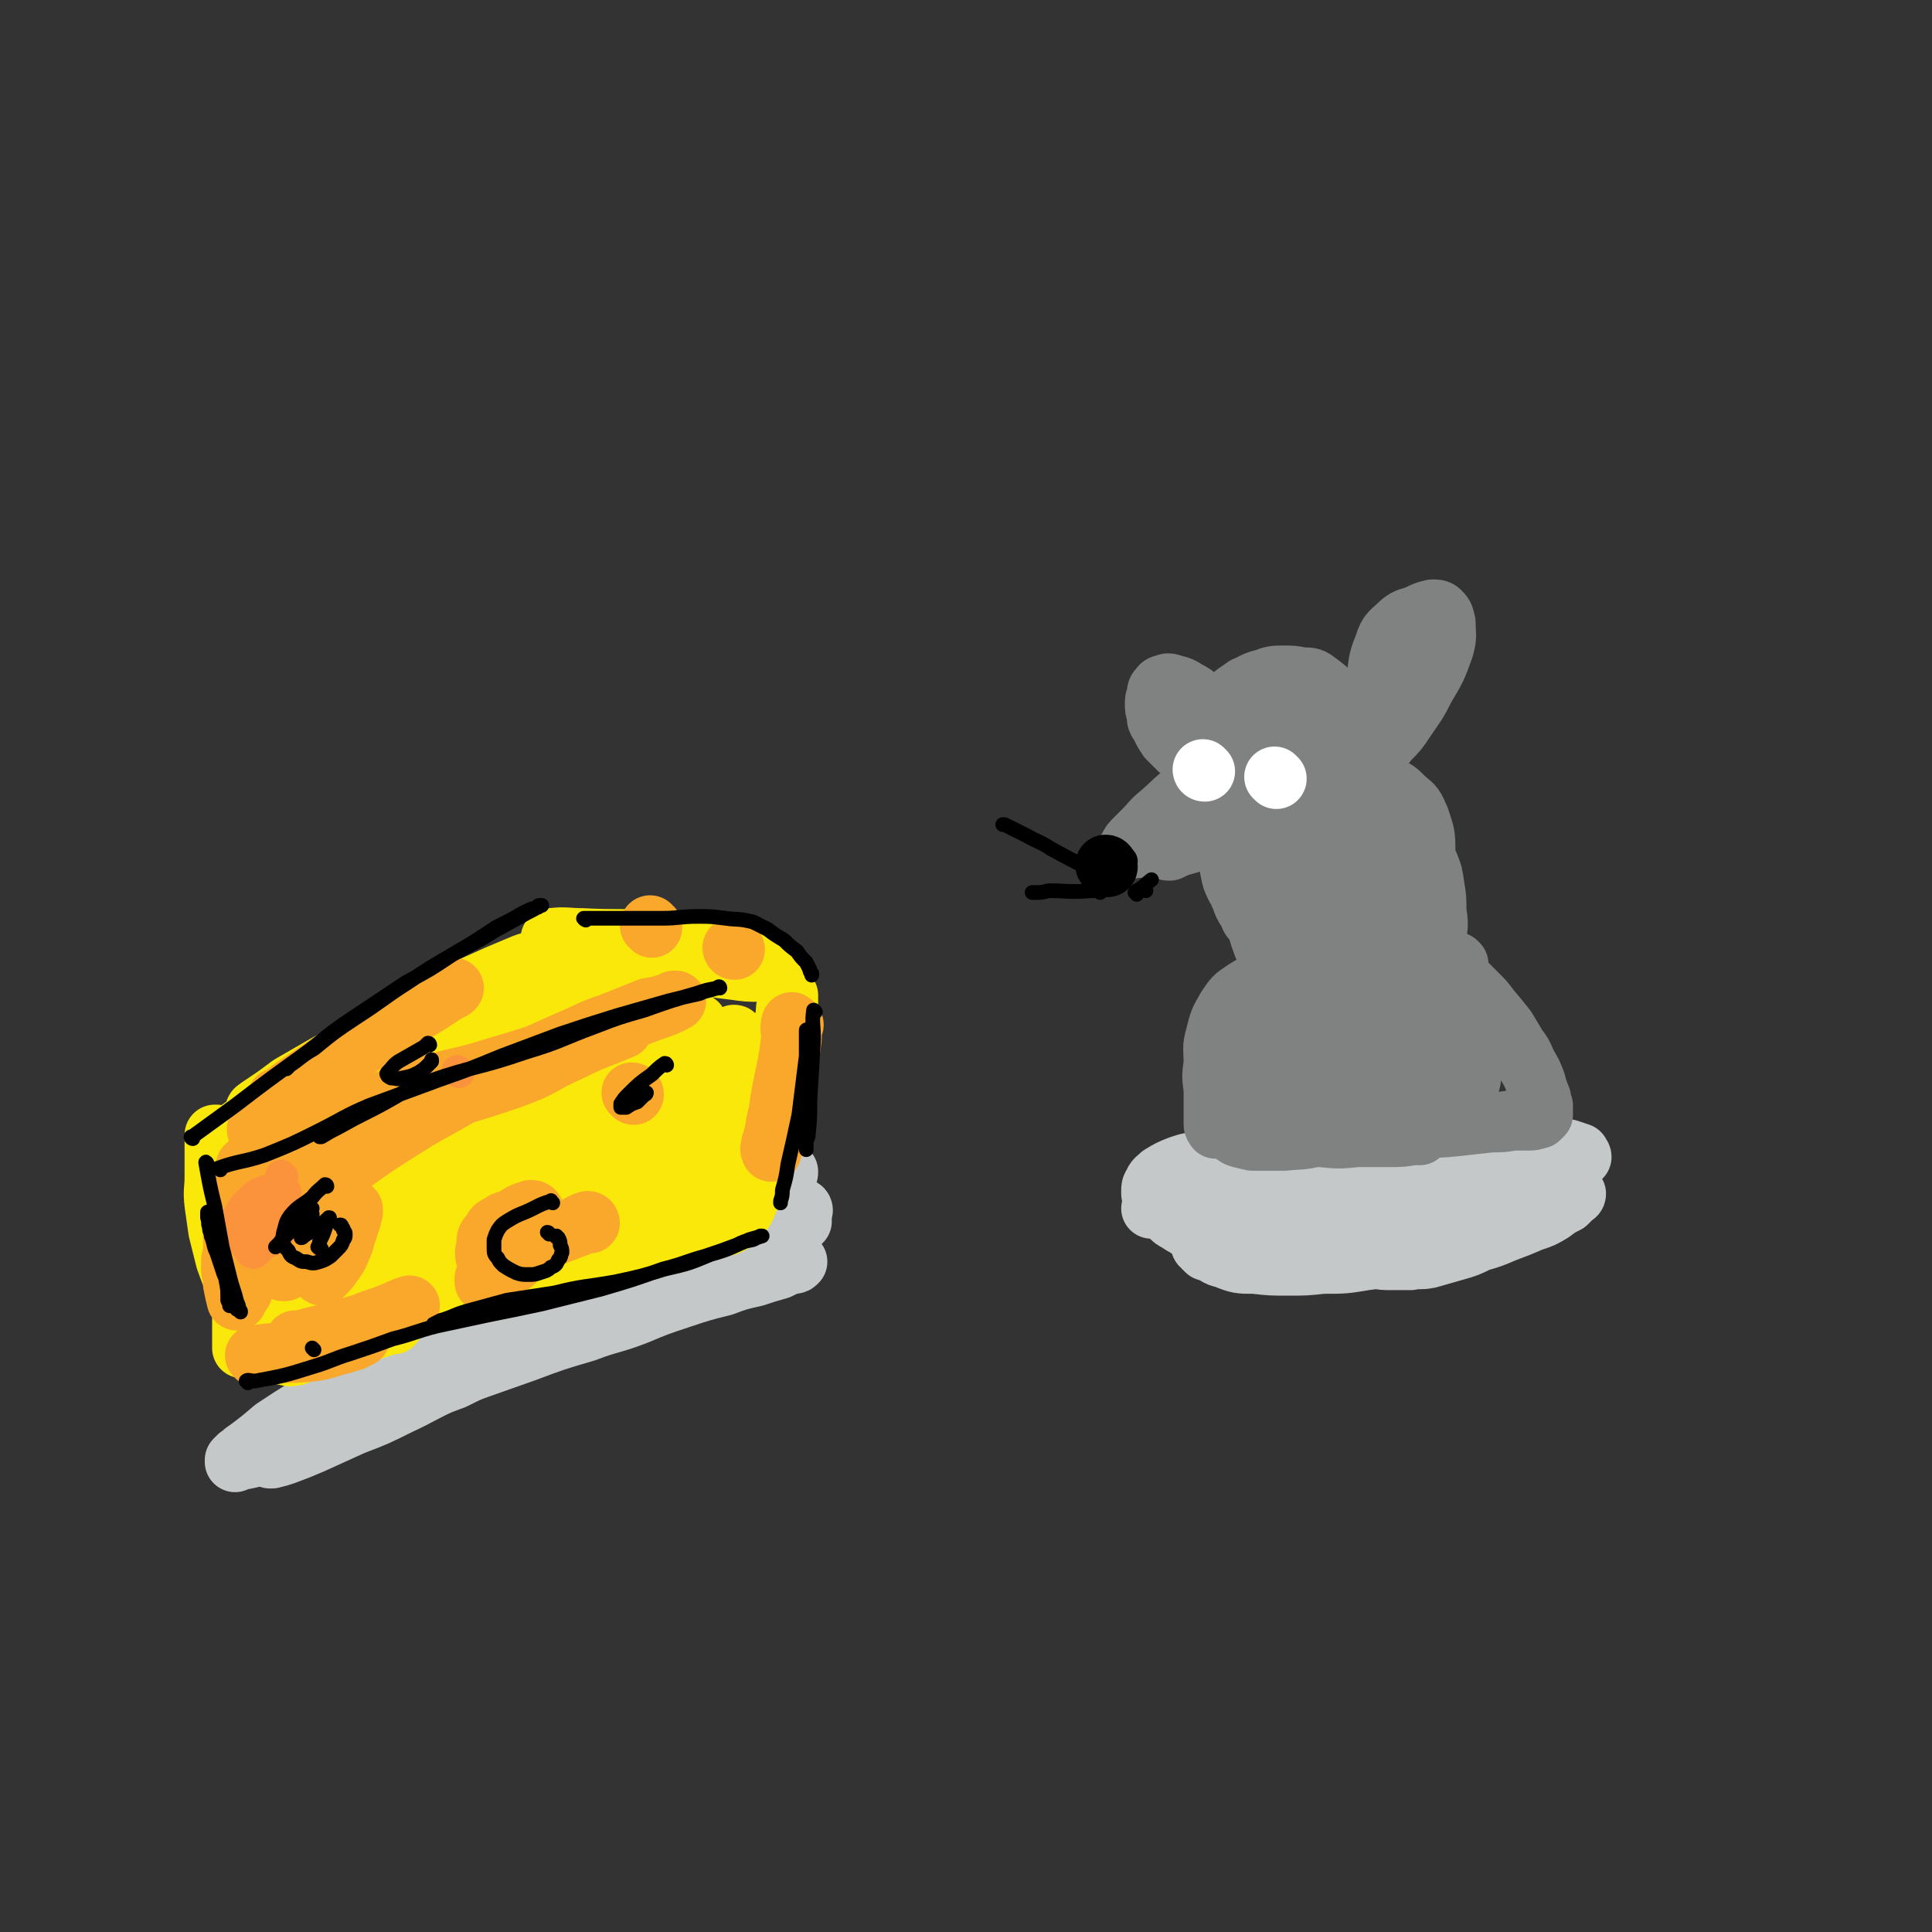 <svg viewBox='0 0 1052 1052' version='1.1' xmlns='http://www.w3.org/2000/svg' xmlns:xlink='http://www.w3.org/1999/xlink'><rect x="0" y="0" width="1052" height="1052" fill="#333333" stroke="none"/><g fill='none' stroke='rgb(196,200,200)' stroke-width='33' stroke-linecap='round' stroke-linejoin='round'><path d='M437,659c0,0 0,-1 -1,-1 -7,0 -7,1 -15,2 -18,2 -18,2 -36,4 -13,2 -13,2 -26,3 -10,1 -10,1 -20,2 -6,0 -6,0 -13,1 -3,0 -3,0 -7,1 -1,0 -2,1 -2,1 0,0 1,0 2,0 8,0 8,1 16,0 11,-1 11,-1 21,-2 10,-1 10,-2 20,-4 9,-1 9,-2 17,-4 4,-1 4,-1 8,-2 1,0 1,0 1,0 0,0 0,0 0,0 -6,2 -6,2 -13,4 -12,4 -12,4 -25,7 -12,4 -12,4 -25,8 -10,4 -10,4 -20,7 -4,2 -6,2 -8,3 -1,0 1,0 2,-1 7,-3 7,-3 15,-7 9,-3 9,-3 18,-7 8,-3 8,-3 17,-6 5,-2 5,-2 10,-4 2,-1 4,-1 3,-1 -1,1 -3,2 -7,3 -3,2 -3,2 -6,4 '/><path d='M319,658c0,0 0,-1 -1,-1 -8,5 -8,7 -17,12 -11,8 -12,7 -23,14 -10,6 -10,7 -19,13 -11,8 -11,8 -22,16 -9,8 -10,7 -19,15 -8,7 -8,7 -16,15 -7,6 -7,6 -13,13 -7,6 -7,6 -13,12 -4,4 -4,4 -7,8 -4,4 -4,4 -8,7 -4,3 -4,3 -8,7 -2,1 -2,1 -4,3 -1,1 -1,1 -1,1 0,1 -1,1 -1,1 1,0 1,0 1,0 4,-1 4,-1 7,-2 8,-3 8,-3 15,-6 11,-5 11,-5 22,-10 13,-5 13,-5 25,-11 13,-6 13,-7 26,-13 16,-8 16,-8 32,-16 13,-6 13,-5 26,-11 12,-5 12,-4 25,-9 10,-4 10,-4 20,-8 10,-4 10,-4 20,-9 4,-2 4,-2 9,-4 2,-1 2,-1 4,-1 0,0 1,-1 1,0 -4,1 -5,1 -9,3 -9,4 -9,4 -18,8 -14,6 -14,6 -28,12 -12,5 -12,5 -24,10 -15,7 -15,6 -29,13 -13,5 -13,5 -25,11 -11,4 -11,4 -22,9 -3,1 -3,1 -7,3 0,0 -1,0 0,0 3,-1 4,-1 7,-3 10,-6 10,-6 20,-11 14,-8 14,-8 29,-16 15,-8 15,-8 31,-16 16,-8 16,-8 32,-17 10,-5 10,-5 20,-11 5,-3 5,-3 9,-5 0,0 1,-1 1,-1 -2,1 -3,1 -5,1 -11,3 -11,3 -21,7 -14,5 -14,5 -28,11 -18,7 -18,7 -37,15 -14,6 -14,6 -27,11 -10,4 -10,4 -20,8 -3,2 -3,2 -6,3 0,0 0,0 0,0 0,0 0,0 0,0 '/><path d='M297,680c0,0 0,-1 -1,-1 -1,1 -1,1 -3,2 -23,13 -25,11 -47,25 -19,12 -18,14 -35,27 -16,13 -16,13 -31,25 -15,10 -16,10 -31,20 -7,6 -7,6 -15,12 -2,1 -2,2 -4,3 -1,1 -1,1 -2,2 0,0 0,1 0,1 1,-1 1,-1 2,-1 6,-1 6,-1 12,-3 11,-3 11,-3 22,-7 15,-6 15,-5 30,-12 15,-5 15,-6 29,-12 15,-6 15,-7 29,-13 17,-6 17,-6 34,-12 16,-6 16,-6 33,-11 13,-5 14,-4 27,-9 12,-5 12,-5 24,-9 12,-4 12,-4 24,-7 8,-3 8,-3 17,-5 6,-2 6,-2 13,-4 4,-2 4,-2 8,-3 1,0 1,0 2,-1 0,0 0,0 0,0 -1,0 -1,0 -2,0 -6,1 -6,1 -13,1 -9,1 -9,1 -18,3 -12,1 -12,2 -24,3 -11,2 -11,2 -23,3 -9,1 -9,1 -18,2 -3,0 -3,0 -7,0 -1,0 -1,0 -1,0 0,0 1,-1 3,-2 8,-3 8,-4 16,-7 11,-4 11,-4 21,-8 11,-3 11,-3 21,-7 9,-3 9,-3 17,-6 4,-1 4,-1 7,-2 1,-1 1,-1 1,-1 0,0 0,0 -1,0 -7,0 -7,0 -14,0 -13,0 -13,0 -26,-1 -13,0 -13,0 -26,0 -13,0 -13,0 -27,0 -8,-1 -8,-1 -16,-1 -3,0 -3,0 -6,0 -1,0 -1,0 -1,0 1,-1 2,-1 3,-1 8,-3 8,-3 16,-5 11,-3 11,-3 21,-6 14,-3 14,-3 28,-6 11,-2 11,-2 21,-4 6,-1 6,-1 13,-2 3,0 3,0 5,-1 1,0 1,0 1,0 0,0 -1,0 -1,0 -6,2 -6,2 -12,3 -9,2 -9,2 -18,3 -9,2 -9,2 -19,4 -6,1 -6,1 -12,2 -2,0 -2,0 -5,0 0,0 -1,1 -1,0 0,0 1,0 2,-1 3,-2 3,-2 6,-3 4,-2 4,-2 8,-4 2,-1 2,-1 4,-1 0,0 1,-1 0,0 -1,1 -2,1 -4,2 -7,5 -7,5 -14,9 -9,7 -9,7 -18,13 -11,8 -11,8 -23,17 -11,8 -11,8 -22,17 -9,8 -9,8 -19,16 -9,8 -9,8 -18,16 -8,7 -8,7 -16,14 -6,5 -6,5 -11,10 -3,2 -3,2 -5,5 -2,2 -2,1 -5,3 -1,1 -1,1 -2,2 -1,1 -1,1 -2,2 -1,0 -1,0 -2,1 -2,1 -2,1 -3,1 -1,1 -1,1 -2,1 -1,1 -1,1 -2,1 -1,1 -1,1 -2,1 -1,1 -1,1 -2,1 -1,1 -1,1 -3,1 -1,0 -1,0 -3,1 -2,1 -2,1 -4,2 -2,0 -2,0 -4,1 -2,1 -2,1 -4,1 -1,1 -1,1 -2,1 -1,1 -1,1 -2,1 -1,0 -1,0 -1,0 0,-2 0,-2 1,-5 2,-6 2,-6 6,-12 5,-8 6,-8 12,-16 8,-11 8,-11 16,-20 11,-12 11,-12 22,-24 8,-9 7,-9 15,-18 7,-7 7,-8 14,-15 7,-6 7,-6 14,-13 5,-4 5,-4 11,-8 4,-3 4,-3 8,-6 2,-1 2,-1 4,-3 1,-1 1,-1 3,-1 0,-1 0,-1 0,-1 1,0 1,0 2,-1 2,-1 2,-1 4,-1 3,-2 3,-2 7,-3 4,-2 4,-2 9,-2 5,-1 5,-1 10,-1 8,0 8,0 16,0 8,0 8,0 17,0 10,0 10,0 20,0 10,0 10,0 20,0 9,1 9,1 19,3 5,0 5,0 11,1 2,1 2,1 5,2 1,0 1,0 1,0 0,1 0,1 -1,2 -6,6 -6,6 -13,10 -10,7 -10,7 -20,14 -13,8 -14,7 -27,15 -7,4 -7,4 -14,8 -3,2 -3,2 -6,4 -1,0 -1,0 -1,0 1,0 2,0 4,0 8,-2 8,-2 17,-5 11,-3 11,-4 23,-8 13,-4 13,-4 26,-9 7,-2 7,-2 14,-3 2,-1 2,-1 5,-1 0,0 1,0 0,0 -2,3 -2,3 -5,6 -6,6 -7,6 -13,12 -5,4 -5,4 -10,7 -4,3 -4,4 -8,7 '/><path d='M770,653c-1,-1 -1,-1 -1,-1 -11,-2 -12,-2 -23,-3 -11,-1 -11,-1 -23,-1 -8,0 -8,-1 -15,0 -9,1 -9,1 -17,3 -6,2 -6,2 -12,5 -4,1 -4,2 -8,4 -3,2 -3,2 -6,5 -2,1 -2,2 -4,4 -2,2 -2,2 -3,4 -1,1 -1,2 0,3 0,2 -1,3 1,4 3,3 3,4 8,5 7,3 8,3 16,3 9,1 9,1 18,1 10,0 10,0 19,-1 12,0 12,0 24,-2 9,-1 9,-1 18,-4 9,-2 8,-2 16,-5 8,-3 8,-3 16,-6 6,-3 6,-3 12,-6 3,-2 3,-2 6,-3 1,0 1,0 2,-1 0,0 0,0 0,0 0,0 0,0 0,0 -4,1 -4,1 -8,2 -10,3 -10,3 -19,6 -14,4 -14,5 -28,8 -11,3 -11,3 -21,5 -9,2 -10,2 -19,3 -9,0 -9,0 -19,-1 -6,0 -6,-1 -12,-2 -5,-1 -5,-1 -9,-3 -3,-1 -4,-1 -6,-3 -2,-3 -3,-3 -3,-6 0,-5 0,-6 2,-10 4,-6 4,-7 10,-12 9,-7 9,-8 19,-13 11,-7 11,-7 23,-12 12,-5 12,-4 25,-7 13,-3 14,-3 27,-4 14,-1 14,-1 28,0 9,0 9,1 19,3 6,1 6,1 12,3 4,2 5,3 9,6 2,2 3,2 3,5 1,3 1,4 0,6 -4,6 -4,7 -10,11 -9,7 -10,7 -21,13 -10,5 -10,5 -21,9 -11,3 -11,3 -22,5 -9,2 -9,2 -19,3 -12,1 -12,1 -23,1 -10,0 -10,0 -20,-1 -10,0 -10,0 -19,-2 -6,0 -6,0 -12,-2 -4,-1 -4,-1 -8,-3 -1,-1 -1,-1 -2,-1 -1,-1 -1,-2 0,-3 2,-4 2,-5 6,-9 8,-6 9,-6 19,-10 12,-6 12,-6 26,-10 15,-4 15,-4 31,-7 17,-3 17,-4 35,-6 14,-1 14,0 29,-1 11,0 11,0 22,1 8,1 8,1 16,3 3,1 3,1 6,2 0,1 1,1 1,2 -3,3 -3,3 -7,5 -12,7 -13,7 -26,11 -16,5 -16,5 -32,8 -12,3 -12,2 -24,4 -8,1 -8,1 -15,1 -3,1 -3,1 -7,1 0,0 0,0 0,0 1,-1 1,-1 3,-2 8,-2 8,-2 16,-4 9,-2 9,-1 18,-3 6,-1 6,-1 13,-2 3,0 3,0 7,-1 1,0 2,0 2,0 0,0 -1,0 -2,0 -6,-1 -6,-2 -12,-2 -8,-1 -8,0 -17,0 -7,0 -7,0 -15,0 -11,1 -11,1 -21,3 -10,1 -10,1 -19,3 -7,2 -7,2 -14,4 -7,2 -7,2 -14,4 -6,2 -6,3 -12,5 -6,3 -6,3 -11,5 -3,1 -3,1 -6,2 -3,1 -3,1 -6,2 -1,1 -1,1 -3,2 -1,0 -1,0 -2,0 0,1 0,1 -1,1 0,0 0,0 0,0 0,0 0,0 0,0 0,0 0,0 0,0 0,1 0,1 0,1 1,0 1,1 1,1 1,1 1,1 2,2 1,0 1,0 2,0 0,1 1,1 1,1 0,0 0,0 0,0 0,-1 0,-1 0,-2 -1,-1 -1,-1 -2,-3 -2,-2 -2,-2 -5,-4 -3,-2 -3,-2 -7,-5 -2,-1 -2,-1 -5,-3 -2,-1 -2,-1 -4,-3 -2,-2 -2,-1 -4,-3 -2,-2 -2,-2 -3,-4 -1,-1 -1,-1 -2,-3 0,-1 0,-1 -1,-2 0,-1 0,-1 0,-2 0,-1 0,-2 1,-3 1,-3 2,-3 4,-5 5,-3 5,-3 10,-5 6,-2 6,-2 12,-2 6,-1 6,0 11,0 4,0 4,0 8,0 3,0 3,0 5,1 1,0 1,0 3,1 0,0 0,0 0,0 -2,2 -2,2 -3,4 -7,4 -7,5 -14,8 -6,3 -7,3 -13,5 -7,2 -7,2 -13,3 -4,1 -4,1 -8,2 -1,1 -1,1 -3,1 0,0 0,0 0,0 0,0 1,0 1,0 6,0 6,1 12,1 11,-1 11,-1 22,-1 11,-1 11,-1 22,-1 12,-1 12,-1 24,-2 12,-1 12,-1 25,-3 10,-1 10,-1 21,-2 8,-1 8,-2 17,-3 7,0 7,0 14,-1 5,0 5,0 11,0 3,0 3,0 6,0 3,0 3,0 7,0 3,0 3,0 6,0 3,0 3,0 6,0 3,0 3,0 7,0 3,0 3,0 6,0 4,0 4,0 8,0 3,1 3,1 6,1 3,1 3,1 5,2 2,0 1,0 3,1 1,0 1,0 1,0 1,0 1,0 1,0 0,1 -1,1 -1,1 -2,2 -2,2 -4,4 -4,2 -4,2 -8,5 -5,3 -5,3 -11,5 -7,3 -7,3 -15,6 -7,3 -7,3 -14,5 -6,3 -6,3 -13,5 -7,2 -7,2 -14,4 -5,1 -5,0 -10,1 -5,0 -5,0 -10,0 -5,0 -5,0 -10,-1 -7,-1 -7,-1 -14,-3 -7,-2 -7,-2 -14,-4 -6,-2 -7,-2 -13,-4 -4,-2 -4,-2 -8,-4 -2,-1 -2,-1 -5,-2 0,-1 -1,-1 -1,-1 0,-2 0,-3 2,-4 5,-5 5,-6 12,-10 10,-5 10,-4 21,-7 11,-3 11,-3 23,-5 10,-1 10,-1 20,-2 7,0 7,0 13,0 '/></g>
<g fill='none' stroke='rgb(250,232,11)' stroke-width='33' stroke-linecap='round' stroke-linejoin='round'><path d='M305,603c0,0 -1,-1 -1,-1 0,0 0,1 0,1 -1,1 -1,2 -3,2 -3,1 -3,0 -7,1 -4,1 -4,2 -8,3 -4,2 -4,2 -9,4 -5,3 -5,3 -10,6 -7,4 -6,4 -13,8 -6,3 -6,3 -11,5 -5,3 -5,3 -10,6 -6,2 -6,2 -12,5 -4,3 -4,3 -8,5 -5,3 -5,3 -9,5 -4,3 -4,3 -8,6 -4,2 -4,2 -7,4 -3,2 -3,2 -5,3 -4,2 -4,2 -7,4 -4,3 -4,3 -8,6 -4,2 -4,2 -8,5 -4,2 -4,2 -7,4 -2,2 -2,2 -5,4 -2,1 -2,1 -4,3 -2,1 -2,1 -4,3 -1,1 -1,1 -3,2 -2,2 -2,2 -4,3 -1,1 -1,1 -2,2 0,1 0,1 -1,1 0,1 0,1 0,1 -1,0 -1,0 -1,0 0,0 0,0 0,1 2,0 2,0 3,1 4,1 4,1 8,1 5,1 5,0 9,0 8,0 8,0 15,0 7,-1 7,-1 13,-2 7,-1 7,-1 14,-3 11,-2 11,-2 21,-5 11,-3 11,-3 22,-7 8,-2 8,-2 17,-4 11,-3 11,-4 23,-6 11,-2 11,-2 22,-4 12,-2 12,-3 24,-5 9,-2 9,-2 18,-3 9,-2 9,-1 17,-2 7,0 7,0 13,0 4,0 4,0 7,0 2,0 2,0 4,0 0,0 0,0 0,0 0,0 0,-1 0,0 -4,1 -4,1 -8,2 -8,3 -8,3 -16,6 -9,2 -9,2 -17,4 -8,3 -8,3 -17,5 -10,2 -10,2 -20,4 -12,2 -12,2 -23,4 -11,1 -11,2 -21,3 -11,2 -11,2 -22,4 -10,2 -10,2 -20,3 -11,2 -12,2 -23,4 -8,1 -8,1 -15,2 -7,2 -7,2 -13,3 -6,1 -6,1 -11,3 -2,0 -2,0 -4,1 0,0 -1,0 -1,0 5,-3 5,-3 10,-7 11,-6 11,-6 22,-12 13,-8 13,-7 26,-14 11,-6 11,-6 22,-12 12,-6 12,-6 23,-12 5,-2 5,-2 9,-5 2,-1 2,-1 4,-2 1,-1 1,-1 1,-1 0,1 -1,0 -2,1 -7,2 -7,2 -14,4 -10,4 -11,4 -21,9 -13,7 -13,7 -25,15 -10,5 -9,6 -19,12 -6,4 -6,4 -12,8 -3,2 -3,2 -7,4 0,1 0,1 -1,1 -1,1 -1,0 -2,0 -2,1 -2,1 -5,2 -2,1 -2,1 -5,2 -2,1 -2,1 -4,2 -1,0 -1,0 -2,0 0,1 0,1 0,1 -1,0 -1,0 -1,0 -1,1 -1,1 -2,1 -1,1 -1,1 -1,1 -1,0 -1,0 -2,1 0,0 0,0 0,0 -1,0 -2,0 -3,0 -2,-1 -2,-1 -3,-2 -3,-4 -3,-4 -5,-9 -4,-7 -4,-8 -7,-16 -2,-8 -2,-8 -4,-16 -1,-7 -1,-7 -2,-14 -1,-8 0,-8 0,-15 0,-6 0,-6 0,-12 0,-3 0,-3 0,-7 0,-1 0,-1 0,-3 1,-1 0,-1 0,-1 0,0 1,0 1,0 0,4 1,4 1,8 2,9 2,9 3,18 2,9 2,9 3,18 1,10 1,10 3,19 1,10 1,10 2,20 1,7 1,7 2,14 0,5 0,5 0,10 0,2 0,2 0,5 0,1 0,1 0,3 0,0 0,0 0,0 0,1 0,1 0,1 0,0 0,0 0,0 0,0 0,0 0,0 1,0 1,0 1,0 3,1 2,1 5,1 6,1 6,1 11,1 8,0 8,0 15,-1 8,-1 8,-1 16,-4 7,-1 7,-2 13,-4 5,-1 5,-1 10,-3 3,-1 3,-1 6,-2 2,-1 2,-1 4,-1 0,0 1,0 1,0 -1,0 -1,0 -1,0 -4,0 -4,0 -7,0 -6,1 -6,1 -11,2 -5,1 -5,1 -10,3 -7,2 -7,2 -14,6 -3,1 -3,1 -6,3 -1,1 -1,1 -3,2 0,0 0,0 -1,0 0,1 0,0 0,1 0,0 0,0 0,0 0,0 0,0 -1,0 0,0 0,0 0,0 0,0 0,0 0,0 -2,0 -2,1 -3,0 -2,0 -3,0 -5,-2 -4,-2 -4,-2 -7,-6 -5,-5 -5,-5 -8,-11 -3,-6 -3,-6 -6,-13 -2,-8 -2,-8 -4,-17 -1,-7 0,-7 0,-14 -1,-7 0,-7 0,-14 0,-6 0,-6 0,-13 0,-6 0,-6 0,-12 1,-2 1,-2 1,-5 0,-1 0,-1 0,-3 0,0 0,0 0,0 0,0 0,0 0,0 0,-1 0,-1 0,-1 -1,-1 -1,-1 -1,-1 0,0 0,0 0,-1 -1,0 0,0 -1,0 0,-1 0,-1 -1,-1 0,0 0,0 0,-1 -1,0 -1,0 -1,0 0,0 0,0 0,0 0,0 0,0 0,-1 3,-3 2,-3 5,-6 7,-5 7,-5 15,-10 10,-5 11,-5 22,-10 10,-5 10,-5 20,-9 11,-4 11,-4 21,-8 10,-4 10,-4 21,-9 6,-3 6,-3 13,-6 3,-2 3,-2 6,-3 1,-1 3,-1 2,-1 -4,0 -6,0 -12,2 -10,2 -10,2 -20,6 -14,5 -14,5 -28,11 -11,5 -12,4 -23,10 -9,5 -9,5 -17,10 -4,2 -4,2 -8,5 -1,0 -2,1 -2,1 0,-1 1,-1 2,-2 9,-6 9,-6 17,-12 19,-11 19,-11 37,-21 18,-10 18,-10 36,-19 14,-8 14,-8 29,-15 11,-5 11,-5 23,-10 7,-3 7,-2 14,-4 '/><path d='M202,717c-1,0 -2,-1 -1,-1 4,-1 6,1 11,-1 15,-3 15,-4 30,-9 11,-3 11,-3 22,-6 12,-3 12,-2 24,-6 13,-3 13,-3 26,-7 11,-3 11,-4 23,-7 10,-3 10,-3 20,-5 6,-2 6,-2 12,-3 4,-1 4,-1 8,-2 3,-1 3,-1 6,-2 1,0 1,0 3,-1 1,0 1,0 2,0 1,0 1,0 2,0 1,0 1,0 1,0 1,0 1,0 1,0 1,0 1,0 1,0 1,0 1,0 1,0 1,0 1,1 2,0 3,-1 3,-1 5,-3 3,-3 3,-3 5,-7 3,-7 3,-7 5,-14 2,-9 2,-9 4,-19 2,-12 1,-12 3,-23 2,-10 2,-10 4,-19 1,-8 1,-8 3,-16 1,-6 1,-6 3,-13 0,-4 0,-4 1,-7 0,-2 0,-2 0,-3 0,-1 0,-1 0,-1 0,0 0,0 0,1 0,3 0,3 0,6 0,3 0,3 0,7 0,2 0,2 0,4 0,1 0,1 0,3 0,1 0,1 -1,2 -2,2 -2,2 -4,4 -3,2 -3,2 -8,4 -6,3 -6,3 -14,6 -12,4 -12,3 -24,8 -13,4 -13,4 -26,10 -14,5 -14,5 -27,11 -14,6 -14,6 -27,12 -14,6 -14,6 -28,13 -7,3 -7,3 -14,6 -3,1 -3,1 -5,2 -1,0 -1,0 -1,0 0,0 1,-1 1,-2 5,-4 4,-4 9,-8 5,-5 5,-5 9,-9 4,-4 4,-4 7,-7 1,0 1,0 2,-1 0,0 0,0 -1,0 -4,1 -4,1 -9,3 -10,3 -10,3 -20,6 -11,4 -11,4 -22,8 -11,3 -11,3 -22,5 -11,3 -11,3 -22,5 -5,1 -5,1 -10,1 -2,1 -2,1 -3,0 0,0 0,0 0,0 2,-4 2,-5 5,-8 5,-5 5,-5 11,-10 8,-5 8,-5 16,-9 8,-4 8,-4 15,-8 3,-1 3,-1 6,-3 0,0 1,0 1,0 0,0 -1,0 -1,0 -8,2 -8,2 -16,5 -10,3 -10,4 -21,7 -10,4 -10,3 -20,6 -8,2 -8,2 -15,3 -3,1 -3,1 -6,1 0,0 -1,0 -1,0 0,0 1,-1 2,-1 10,-5 10,-6 21,-10 14,-6 14,-6 29,-10 17,-6 17,-5 34,-10 17,-5 17,-5 34,-9 15,-4 15,-4 31,-8 10,-2 10,-2 21,-4 7,-2 7,-2 13,-3 4,-1 4,-1 7,-2 1,0 1,0 1,0 '/><path d='M301,512c0,-1 -1,-1 -1,-1 8,-1 9,0 17,0 19,1 19,0 38,1 10,0 10,1 19,2 9,0 9,0 18,2 5,1 5,0 11,2 4,1 4,2 8,4 3,1 3,1 7,3 1,1 1,1 2,2 1,1 1,1 1,1 0,0 -1,0 -1,0 -3,1 -3,1 -6,1 -7,0 -7,0 -14,-1 -8,-1 -8,-1 -16,-2 -9,-1 -9,-2 -18,-2 -9,0 -10,0 -19,1 -10,2 -10,3 -19,6 -11,5 -11,5 -20,11 -10,6 -10,6 -20,13 -11,9 -11,9 -23,18 -9,7 -9,7 -18,14 -7,6 -7,6 -14,12 -4,3 -4,3 -7,6 -1,0 -1,1 -1,0 1,-1 1,-2 2,-3 4,-7 4,-7 8,-13 5,-6 5,-6 9,-12 2,-3 3,-4 4,-6 0,0 -1,1 -2,1 -7,8 -7,7 -14,15 -15,15 -15,15 -29,30 -13,13 -13,13 -26,26 -11,11 -11,11 -22,21 -5,5 -5,5 -11,10 -1,1 -3,2 -2,2 0,-2 1,-4 3,-7 11,-14 10,-14 22,-27 18,-21 18,-22 38,-41 17,-17 18,-16 36,-30 7,-6 7,-6 15,-12 1,0 2,-1 2,-1 0,1 -1,2 -2,4 -5,11 -5,11 -11,22 -10,16 -10,16 -20,31 -9,13 -9,13 -18,26 -4,7 -5,7 -8,14 0,1 1,1 1,1 9,-4 10,-4 17,-10 20,-17 18,-19 38,-36 23,-20 24,-20 48,-39 12,-10 12,-10 25,-19 4,-3 5,-4 9,-5 1,0 0,1 0,3 -4,9 -3,9 -8,17 -9,17 -9,16 -20,32 -10,15 -11,14 -22,29 -11,13 -11,13 -21,26 -3,4 -4,6 -6,8 0,1 1,-1 2,-2 11,-13 11,-13 23,-26 12,-14 12,-14 25,-27 20,-18 22,-16 42,-34 10,-9 9,-10 19,-20 1,-1 2,-2 2,-1 0,1 -1,3 -3,6 -7,10 -7,10 -14,21 -11,17 -11,17 -23,34 -10,14 -10,14 -20,28 -6,9 -6,9 -12,18 -1,1 -2,3 -1,2 5,-3 7,-4 13,-10 12,-11 11,-12 23,-23 14,-14 14,-14 28,-29 11,-11 11,-11 22,-23 6,-6 6,-6 12,-11 1,-1 2,-2 2,-1 -1,3 -1,4 -3,8 -7,14 -7,14 -15,27 -7,13 -8,12 -16,25 -7,11 -7,10 -13,21 -3,4 -3,5 -4,9 -1,0 0,0 1,0 7,-6 8,-5 14,-12 10,-11 10,-12 19,-23 11,-13 11,-13 21,-26 5,-6 5,-6 10,-12 2,-2 2,-3 3,-4 1,0 0,1 0,1 -5,10 -5,10 -9,19 -6,11 -6,11 -11,22 -4,7 -4,7 -8,14 -2,5 -1,5 -3,9 -1,0 -1,1 -1,1 2,-6 2,-7 5,-13 5,-13 5,-13 11,-25 5,-12 5,-12 11,-24 2,-5 3,-5 5,-9 0,0 1,-1 1,0 -1,2 -1,2 -2,5 -5,9 -5,9 -10,19 -5,10 -5,10 -11,19 -4,5 -4,6 -8,10 -1,2 -2,4 -3,3 -2,-4 -2,-6 -3,-11 -1,-11 0,-11 -1,-22 0,-11 1,-11 0,-21 0,-7 1,-7 0,-14 0,-1 0,-3 -1,-3 -4,0 -5,1 -9,3 -6,4 -6,4 -12,10 -8,8 -8,9 -16,18 -3,4 -3,4 -6,9 0,1 -1,2 0,2 3,-3 3,-4 8,-8 8,-7 8,-7 16,-14 '/></g>
<g fill='none' stroke='rgb(250,168,44)' stroke-width='33' stroke-linecap='round' stroke-linejoin='round'><path d='M133,643c-1,0 -1,-2 -1,-1 -1,2 0,3 0,7 0,18 -1,18 -1,36 -1,8 -1,8 -1,16 0,2 0,2 -1,4 0,1 0,1 0,3 0,0 0,0 0,0 -1,-4 -1,-4 -2,-9 0,-7 0,-7 0,-14 0,-6 0,-6 0,-12 0,-5 0,-5 0,-9 0,0 0,-1 0,-1 0,0 0,0 0,0 0,5 0,5 0,9 0,5 0,5 1,11 0,4 0,4 0,8 0,1 0,1 0,3 0,0 0,0 0,0 -1,0 -1,0 -1,-1 0,-1 -1,0 -1,-1 0,-2 0,-2 0,-4 0,-3 0,-3 1,-5 1,-3 1,-3 3,-4 1,-1 1,-1 3,-2 0,0 1,-1 1,0 2,1 2,2 2,4 1,4 1,4 0,8 0,4 -1,4 -2,8 -1,3 -1,3 -2,6 -1,1 -1,1 -2,2 0,0 0,0 0,0 0,0 0,0 0,0 0,-2 0,-2 0,-3 '/><path d='M140,638c-1,0 -1,0 -1,-1 0,0 0,0 0,0 0,-1 0,-1 -1,-1 -1,-1 -1,-1 -2,-1 -1,0 -1,0 -2,0 0,0 0,1 0,1 2,0 3,0 5,1 5,2 5,2 10,4 3,1 3,1 7,2 1,1 1,1 3,1 '/><path d='M142,668c0,0 -1,-1 -1,-1 3,-2 3,-2 6,-4 20,-13 20,-13 39,-26 16,-11 15,-11 31,-21 14,-9 15,-9 29,-17 14,-8 14,-8 27,-15 18,-9 18,-9 36,-17 12,-5 12,-6 24,-10 10,-4 10,-4 20,-8 6,-1 6,-1 12,-3 1,0 1,0 2,-1 1,0 1,0 1,0 0,0 0,0 0,0 -6,3 -6,3 -12,5 -11,4 -11,4 -21,8 -15,6 -15,6 -30,12 -17,6 -17,6 -34,11 -19,6 -19,5 -38,10 -11,4 -11,4 -22,8 -11,4 -11,4 -22,9 -5,2 -5,2 -11,5 -2,1 -3,1 -5,3 0,0 1,0 1,0 8,-1 8,-1 16,-3 18,-4 18,-5 37,-10 26,-8 26,-7 52,-16 17,-6 16,-8 32,-15 14,-7 14,-6 28,-12 '/><path d='M178,661c0,0 0,-1 -1,-1 -3,4 -3,5 -6,10 -6,7 -7,7 -13,14 -2,3 -2,3 -3,6 -1,1 -1,1 -1,2 0,0 1,0 1,0 '/><path d='M176,670c0,0 -1,-1 -1,-1 0,1 0,2 0,4 0,9 -1,9 -1,18 0,2 0,2 1,3 0,1 1,0 1,0 3,-3 3,-3 5,-6 3,-4 3,-4 5,-9 2,-4 1,-4 3,-9 1,-3 1,-3 2,-6 1,-3 0,-3 1,-5 0,0 0,-1 0,0 0,0 0,1 0,1 -2,6 -2,6 -5,11 -2,5 -2,4 -4,9 -1,2 -1,2 -2,4 0,1 0,1 0,1 0,0 -1,0 -1,-1 0,0 0,0 0,0 '/><path d='M140,739c0,0 -1,-1 -1,-1 14,-2 15,-1 29,-2 9,-1 9,-2 17,-4 4,-1 3,-1 7,-2 2,-1 2,-1 4,-2 0,0 0,0 0,0 -2,0 -2,0 -4,0 -6,0 -6,0 -12,0 -5,0 -5,1 -10,1 -4,1 -4,1 -8,1 -1,0 -2,0 -1,0 2,0 3,0 6,-1 8,-2 8,-2 16,-4 9,-3 9,-2 19,-6 9,-3 9,-3 18,-7 1,0 1,0 3,-1 '/><path d='M321,666c0,0 0,-1 -1,-1 -3,1 -3,1 -6,3 -16,6 -16,6 -33,13 -4,1 -4,2 -8,3 -2,0 -2,0 -3,-1 0,0 -1,0 -1,0 0,-3 0,-3 1,-6 2,-4 2,-5 5,-8 3,-4 3,-4 7,-7 3,-2 4,-2 7,-3 1,0 2,0 2,2 1,2 1,3 1,6 -2,6 -2,6 -5,11 -3,5 -3,5 -7,9 -2,2 -3,2 -6,3 -2,1 -2,1 -5,0 -2,-1 -3,-1 -4,-4 -1,-3 -1,-4 0,-8 0,-4 0,-4 3,-7 1,-3 2,-3 4,-4 2,-1 2,-2 4,-2 1,1 2,1 2,3 0,5 0,6 -1,11 -2,5 -2,6 -5,10 -2,4 -2,4 -5,7 -1,1 -1,1 -2,2 0,0 0,0 -1,0 0,-1 0,-1 0,-2 '/><path d='M345,596c0,0 0,-1 -1,-1 '/><path d='M141,616c0,0 -1,0 -1,-1 8,-8 8,-8 17,-15 19,-16 19,-16 38,-31 12,-9 12,-9 25,-17 7,-4 7,-4 14,-8 5,-2 5,-2 9,-4 2,-1 2,-1 4,-2 0,0 0,0 0,0 -1,1 -1,1 -2,1 -11,7 -10,7 -21,13 -11,7 -11,7 -22,14 -12,7 -12,7 -24,14 -9,6 -9,6 -18,12 -4,3 -4,3 -8,6 -1,0 -1,0 -1,0 '/><path d='M355,505c0,0 -1,-1 -1,-1 '/><path d='M400,517c-1,0 -1,-1 -1,-1 '/><path d='M432,558c0,0 -1,-2 -1,-1 -1,3 0,4 0,8 -2,17 -3,17 -6,34 -1,9 -2,9 -3,17 -1,4 -1,4 -2,7 0,2 0,2 0,3 0,0 0,1 0,1 0,-1 -1,-1 0,-2 1,-4 1,-4 2,-7 '/></g>
<g fill='none' stroke='rgb(250,147,59)' stroke-width='17' stroke-linecap='round' stroke-linejoin='round'><path d='M154,641c-1,0 -1,-1 -1,-1 -1,3 -1,4 -1,8 0,9 0,9 0,17 0,3 0,3 0,5 0,1 0,1 0,2 0,0 0,0 0,0 -1,1 -1,1 -2,2 -2,2 -3,2 -5,3 -3,1 -3,0 -6,0 -3,0 -3,0 -5,0 -2,-1 -2,-1 -4,-2 -1,-1 -1,-1 -1,-3 -1,-2 -1,-2 -1,-4 1,-4 1,-5 3,-8 2,-4 3,-4 6,-7 3,-3 3,-3 6,-4 2,-1 3,-1 5,-1 1,-1 2,-1 3,0 1,0 1,1 1,2 1,3 1,4 0,7 -1,7 -1,7 -4,13 -2,4 -2,4 -5,8 -2,2 -2,2 -4,4 -1,0 -1,1 -1,0 -1,0 -2,0 -2,-1 -2,-3 -3,-3 -3,-6 0,-6 0,-6 3,-11 2,-5 2,-5 6,-9 3,-3 3,-3 7,-5 2,-1 2,-1 4,-2 1,0 2,0 2,0 1,1 1,2 0,3 0,3 0,3 0,6 -1,2 -1,2 -2,4 0,0 0,0 0,0 '/><path d='M250,584c0,0 -1,-1 -1,-1 '/></g>
<g fill='none' stroke='rgb(0,0,0)' stroke-width='8' stroke-linecap='round' stroke-linejoin='round'><path d='M113,634c0,0 -1,-2 -1,-1 2,11 2,12 5,24 2,11 2,11 4,22 2,8 2,8 4,16 1,4 1,4 2,7 1,3 1,3 2,7 1,2 1,2 1,4 1,0 0,0 1,1 0,0 0,1 0,0 -2,-3 -2,-3 -4,-7 -2,-6 -2,-7 -5,-13 -2,-6 -2,-6 -4,-12 -2,-4 -1,-4 -3,-9 0,-2 -1,-2 -1,-5 -1,-2 0,-2 -1,-5 0,-1 0,-1 0,-3 0,0 0,0 0,0 0,0 0,0 0,0 2,4 2,4 4,9 2,6 2,6 3,13 2,8 2,8 3,15 1,5 1,5 1,11 1,2 1,2 1,3 '/><path d='M105,620c0,0 -1,0 -1,-1 1,0 1,0 2,-1 11,-8 11,-8 22,-16 17,-13 17,-13 35,-26 14,-10 13,-11 28,-21 15,-10 15,-10 30,-20 13,-7 13,-7 25,-15 12,-7 12,-7 24,-15 8,-4 8,-4 15,-8 4,-2 4,-2 8,-3 0,-1 0,-1 1,-1 1,0 1,0 1,0 0,0 0,0 -1,0 -3,2 -3,2 -7,4 -9,5 -9,5 -18,10 -11,7 -11,6 -23,13 -12,7 -12,7 -24,15 -14,9 -14,10 -28,19 -12,8 -12,8 -23,17 -7,4 -7,5 -13,9 -1,1 -1,1 -2,2 '/><path d='M120,637c0,0 -1,-1 -1,-1 11,-4 13,-3 25,-7 15,-6 15,-6 29,-13 14,-7 14,-8 28,-14 19,-7 19,-7 38,-14 17,-6 17,-6 34,-13 16,-6 16,-6 32,-12 15,-5 15,-5 31,-10 14,-4 14,-4 28,-8 8,-2 8,-2 17,-4 4,-2 4,-1 9,-3 1,0 1,0 2,0 0,-1 -1,-1 -1,0 -6,1 -6,1 -12,3 -14,4 -14,4 -28,9 -14,4 -14,4 -27,9 -19,7 -18,8 -38,14 -26,9 -27,7 -53,16 -16,6 -16,8 -32,16 -8,4 -8,4 -17,9 -4,2 -4,2 -9,5 0,0 0,0 -1,0 '/><path d='M129,713c0,-1 -1,-1 -1,-1 '/><path d='M135,753c0,-1 -1,-1 -1,-1 1,-1 2,0 5,0 16,-3 16,-3 32,-8 10,-3 10,-4 20,-7 12,-4 12,-4 23,-8 12,-3 12,-4 24,-7 14,-3 14,-3 28,-6 15,-3 15,-3 29,-6 16,-4 16,-4 32,-8 17,-5 17,-5 34,-11 12,-3 12,-4 23,-7 9,-3 9,-3 17,-6 4,-2 4,-2 9,-3 2,-1 2,-1 4,-2 0,0 1,0 1,0 -3,1 -4,1 -7,2 -10,4 -10,5 -21,8 -12,5 -12,5 -25,8 -13,4 -13,4 -27,7 -17,3 -17,2 -33,6 -13,2 -13,2 -26,4 -11,3 -11,3 -22,6 -7,2 -7,3 -14,5 -2,1 -2,1 -4,2 '/><path d='M440,562c0,0 -1,-2 -1,-1 0,6 0,7 0,14 -2,16 -2,16 -4,32 -3,14 -3,14 -6,27 -1,7 -1,7 -3,14 0,3 0,3 -1,6 0,0 0,0 0,1 '/><path d='M301,655c-1,0 -1,-2 -1,-1 -7,2 -7,3 -14,6 -5,2 -5,2 -10,5 -3,2 -3,2 -5,5 -1,2 -1,2 -2,5 0,2 0,3 0,5 0,2 0,3 2,5 1,2 1,2 3,4 3,2 3,2 7,4 3,1 3,1 7,1 3,0 3,0 6,-1 3,-1 4,-1 6,-3 3,-1 3,-2 4,-4 2,-2 1,-2 2,-4 0,-2 0,-2 -1,-4 0,-2 0,-2 -1,-4 -1,0 -1,0 -1,-1 '/><path d='M178,646c0,0 0,-1 -1,-1 -3,3 -4,3 -7,7 -6,5 -7,4 -12,10 -2,3 -2,3 -3,7 -1,3 -1,4 -1,7 1,3 1,3 3,5 1,2 1,3 4,4 3,2 3,2 6,2 3,1 4,1 7,0 3,-1 3,-1 6,-3 2,-2 2,-2 4,-4 2,-2 2,-2 3,-5 1,-1 1,-1 1,-3 0,-1 0,-1 -1,-2 0,-1 0,-1 -1,-2 0,-1 0,-1 -1,-1 '/><path d='M170,658c0,0 -1,-1 -1,-1 -4,4 -4,5 -8,10 -4,5 -5,5 -9,10 -1,1 -1,1 -2,2 0,0 0,0 0,0 1,-1 1,-1 2,-2 3,-4 3,-4 7,-7 3,-3 3,-3 7,-6 2,-1 2,-1 4,-3 0,0 0,0 0,0 0,0 0,0 0,1 -2,3 -2,3 -4,7 -1,2 -1,2 -2,4 0,0 0,1 0,1 1,0 1,-1 3,-2 3,-2 3,-2 6,-5 3,-1 3,-1 5,-3 1,0 1,-1 1,-1 1,0 0,0 0,1 -1,2 -1,2 -2,5 -1,3 -1,3 -3,7 0,1 0,1 -1,3 0,0 0,0 0,0 1,1 1,1 2,1 '/><path d='M299,672c0,0 0,-1 -1,-1 '/><path d='M363,580c0,0 0,-1 -1,-1 -3,2 -4,3 -7,6 -7,5 -7,5 -13,11 -2,2 -2,2 -4,5 0,1 0,1 0,2 0,0 0,0 0,0 2,0 2,0 3,0 3,-2 3,-2 6,-3 2,-2 2,-2 4,-4 1,0 1,-1 1,-1 0,0 0,0 0,0 -1,0 -1,0 -2,0 0,0 0,0 -1,0 '/><path d='M234,569c0,0 0,-1 -1,-1 -1,1 -1,1 -2,2 -7,4 -7,4 -14,8 -3,2 -3,3 -6,6 0,0 -1,1 0,1 0,1 0,1 2,2 3,0 3,1 6,0 5,-1 5,-1 9,-3 3,-2 3,-2 5,-4 1,-1 1,-1 2,-2 0,0 0,-1 0,-1 '/><path d='M319,501c0,0 -2,-1 -1,-1 6,0 7,0 14,0 15,0 15,0 29,0 9,0 9,-1 19,-1 7,0 7,0 15,1 7,1 7,0 15,2 4,2 4,2 8,4 4,3 4,3 9,6 3,3 3,3 7,6 2,3 2,3 5,6 1,2 1,2 2,4 0,1 0,1 1,2 0,0 0,0 0,1 0,0 0,0 0,0 '/><path d='M444,551c0,0 -1,-1 -1,-1 -1,7 0,8 0,16 -1,17 -1,17 -2,33 0,10 0,10 -1,20 -1,2 -1,2 -1,4 0,1 0,1 0,2 0,0 0,1 0,1 0,0 0,-1 0,-1 0,-3 0,-3 0,-6 0,-2 0,-2 0,-4 0,0 0,0 0,0 '/><path d='M171,735c0,0 -1,-1 -1,-1 '/></g>
<g fill='none' stroke='rgb(128,130,130)' stroke-width='33' stroke-linecap='round' stroke-linejoin='round'><path d='M794,525c0,0 -1,-1 -1,-1 -4,2 -4,3 -7,6 -9,8 -11,7 -18,16 -3,5 -2,5 -3,11 -1,4 -1,5 -1,9 0,6 0,6 1,11 1,7 1,7 2,13 1,6 1,6 3,12 1,3 1,3 2,7 1,1 1,1 1,2 0,0 1,1 1,0 0,0 0,-1 0,-2 0,-5 0,-5 0,-11 0,-6 0,-6 0,-12 1,-5 1,-5 2,-10 0,-4 0,-4 0,-8 0,-2 0,-2 0,-5 0,0 0,0 0,-1 0,0 0,0 0,0 0,0 0,0 0,1 0,4 0,4 0,7 0,8 0,8 0,15 0,5 0,5 0,9 0,2 0,2 0,4 0,1 0,1 0,1 0,-2 0,-3 0,-6 1,-6 1,-6 1,-13 1,-8 1,-8 2,-16 1,-3 1,-3 1,-7 0,-1 0,-1 1,-3 0,0 0,0 0,0 0,3 0,3 0,6 -1,3 -1,3 -1,7 0,2 0,2 0,3 '/><path d='M697,531c0,0 0,-1 -1,-1 0,0 0,0 -1,1 -8,4 -9,3 -17,8 -6,4 -6,4 -10,10 -4,7 -4,7 -6,15 -2,7 -1,7 -1,15 -1,7 -1,7 0,14 0,6 0,6 0,13 0,3 0,3 0,6 0,1 0,1 1,2 0,0 0,1 0,0 0,-1 0,-1 0,-3 1,-5 1,-5 2,-10 1,-3 1,-3 2,-7 1,-3 1,-3 1,-6 1,-2 1,-2 2,-5 0,-1 0,-1 0,-2 0,0 1,0 1,0 0,0 0,1 0,2 1,2 1,2 1,5 0,3 0,3 0,5 0,1 0,1 0,2 0,0 0,1 0,1 1,-3 2,-3 3,-7 1,-5 1,-5 2,-11 1,-4 1,-4 2,-9 1,-2 1,-2 2,-5 0,0 0,-1 0,-1 0,1 0,2 0,4 0,6 0,6 0,12 0,5 0,5 0,10 0,3 0,3 0,6 0,0 0,1 0,1 0,0 0,0 0,-1 1,-3 2,-3 2,-7 2,-6 2,-6 3,-12 1,-5 1,-5 2,-9 1,-2 1,-2 1,-4 0,0 0,0 0,0 0,0 0,0 0,0 0,4 1,4 1,7 0,5 0,5 -1,9 0,4 0,4 -1,9 0,1 0,1 0,3 0,1 0,1 0,2 0,0 0,0 0,0 '/><path d='M718,533c0,0 -1,-1 -1,-1 0,0 0,1 0,1 -3,8 -4,8 -7,16 -4,9 -4,9 -7,19 -2,6 -2,6 -3,12 -2,7 -2,7 -3,13 0,3 0,3 -1,6 0,1 0,1 0,2 1,1 1,1 2,1 3,0 3,0 5,0 7,-1 7,-1 13,-3 7,-1 7,-2 13,-3 6,-2 6,-2 12,-3 4,-1 4,-1 8,-1 2,0 2,0 3,0 1,0 1,0 1,0 -2,2 -3,3 -6,5 -4,4 -4,4 -9,7 -5,3 -5,2 -10,5 -3,1 -3,1 -5,2 0,0 -1,0 -1,0 2,0 3,0 6,0 8,0 8,0 16,-1 8,-1 8,-1 16,-3 7,-1 7,-1 13,-3 3,0 3,-1 6,-1 0,0 0,0 1,0 0,0 0,0 0,0 -1,0 -1,0 -2,0 -6,0 -6,-1 -11,0 -7,0 -7,0 -14,0 -9,0 -9,0 -17,0 -6,0 -7,1 -13,0 -5,-1 -6,-1 -11,-3 -4,-2 -4,-2 -7,-5 -3,-2 -3,-3 -6,-6 -1,-2 -2,-2 -3,-6 -1,-4 0,-4 0,-8 0,-7 0,-7 2,-14 2,-8 2,-8 5,-16 2,-4 2,-4 4,-8 2,-2 2,-3 3,-4 1,-1 1,-1 2,-2 1,0 1,0 1,0 0,0 0,0 1,0 0,1 0,1 1,2 0,1 0,1 1,1 '/><path d='M723,530c0,0 0,0 -1,-1 0,0 0,1 0,0 -7,-4 -7,-4 -15,-8 -6,-4 -6,-3 -11,-7 -4,-3 -4,-3 -7,-6 -3,-3 -3,-3 -6,-6 -2,-2 -2,-2 -3,-5 -2,-3 -2,-3 -3,-5 -1,-3 -1,-3 -2,-5 -1,-3 -1,-3 -1,-5 -1,-3 -1,-3 -1,-5 0,-2 0,-2 0,-3 0,-1 0,-1 0,-2 0,-1 0,-1 0,-1 0,-1 0,-1 0,-2 1,-1 1,-1 1,-1 0,-1 0,-1 0,-1 0,0 0,0 0,0 1,-1 1,-1 1,-1 0,0 0,0 0,0 0,-1 0,-1 0,-3 0,-1 0,-1 0,-3 0,-2 0,-2 0,-4 0,-3 0,-3 1,-6 2,-4 2,-4 4,-7 3,-4 3,-4 6,-7 4,-4 4,-4 8,-7 4,-3 4,-3 8,-6 3,-2 3,-2 7,-3 3,-1 3,-1 6,-1 3,0 3,-1 6,0 4,0 4,1 8,2 4,1 4,1 8,3 3,2 3,2 7,5 3,2 3,2 7,5 4,4 4,4 8,8 3,4 4,4 7,8 3,4 3,4 6,9 3,6 3,6 6,12 2,5 2,5 3,12 1,6 1,6 1,13 1,7 1,7 0,14 0,8 0,8 -1,17 -2,7 -2,7 -5,14 -2,4 -2,4 -4,9 -2,3 -2,3 -5,6 -3,3 -3,3 -7,5 -3,1 -3,1 -7,2 -5,0 -5,0 -10,0 -6,-1 -6,-1 -13,-3 -6,-3 -7,-3 -13,-7 -6,-5 -6,-6 -12,-12 -5,-5 -6,-5 -10,-12 -4,-7 -4,-7 -7,-14 -3,-8 -3,-8 -3,-16 -1,-8 -1,-9 1,-17 2,-9 2,-9 6,-16 2,-6 2,-6 6,-11 3,-4 4,-4 8,-6 3,-2 3,-2 7,-2 6,1 6,0 11,3 5,3 6,4 9,10 5,6 5,6 7,14 3,7 3,7 4,14 1,8 0,8 -1,16 -1,5 -1,6 -4,10 -3,5 -3,5 -7,8 -4,3 -5,3 -9,3 -7,0 -7,0 -13,-3 -7,-3 -7,-4 -12,-10 -6,-6 -6,-7 -9,-15 -3,-9 -3,-10 -2,-21 1,-8 2,-8 6,-15 4,-8 4,-8 10,-13 5,-6 5,-6 12,-9 7,-3 8,-3 15,-2 6,0 7,0 12,3 6,5 7,5 10,12 5,12 5,12 6,24 1,11 1,12 -2,22 -2,10 -2,10 -7,19 -4,8 -4,8 -10,15 -3,4 -4,5 -9,7 -4,1 -5,1 -8,-1 -5,-2 -6,-3 -9,-7 -4,-6 -4,-7 -6,-14 -2,-4 -1,-5 -1,-10 1,-4 1,-4 3,-8 2,-3 3,-3 6,-5 3,-3 3,-3 7,-4 3,-1 3,-1 6,0 3,0 3,0 6,2 2,1 2,1 5,3 2,3 2,3 3,5 1,2 1,2 2,4 0,2 0,2 0,3 0,2 0,2 -1,3 -2,2 -2,2 -4,3 -4,1 -5,1 -9,0 -6,0 -6,0 -12,-2 -8,-2 -8,-2 -16,-5 -6,-2 -6,-2 -12,-6 -5,-3 -5,-3 -9,-7 -5,-5 -5,-5 -8,-10 -2,-4 -2,-4 -3,-9 -1,-5 -1,-5 0,-11 2,-6 2,-6 5,-11 5,-7 5,-8 12,-13 8,-5 8,-5 17,-8 7,-3 8,-3 16,-5 8,-1 9,-2 17,-1 9,0 9,0 17,3 6,2 6,2 11,7 5,4 5,4 8,11 3,9 3,9 3,19 0,10 -1,10 -4,19 -3,10 -3,10 -9,18 -4,7 -5,7 -11,14 -4,4 -5,5 -10,8 -3,2 -3,2 -6,2 -3,0 -4,0 -5,-2 -3,-4 -3,-5 -3,-9 -1,-6 0,-6 2,-12 2,-5 2,-5 5,-10 3,-3 3,-4 7,-6 3,-2 4,-2 7,-2 3,0 3,1 5,2 2,3 2,4 2,7 0,6 0,6 -2,12 -4,9 -4,9 -10,18 -3,5 -3,5 -8,10 -1,2 -1,3 -4,4 -1,1 -2,2 -3,1 -2,-2 -3,-3 -4,-7 -2,-7 -2,-7 -1,-15 0,-9 0,-9 3,-18 2,-8 3,-8 7,-15 2,-3 2,-4 5,-6 3,-1 4,0 6,2 3,4 4,5 5,11 1,13 1,13 -1,25 -3,14 -3,14 -8,26 -5,13 -5,13 -12,24 -4,8 -5,8 -10,15 -3,3 -3,3 -7,5 -1,1 -2,1 -3,-1 -3,-5 -4,-6 -5,-13 0,-16 0,-16 3,-32 2,-14 3,-14 8,-27 5,-11 5,-11 12,-21 5,-8 5,-8 13,-14 5,-4 6,-4 12,-5 4,0 6,0 9,2 4,5 5,6 6,12 1,12 1,13 -2,26 -2,13 -4,13 -8,26 -4,10 -4,10 -9,20 -2,6 -3,6 -6,11 -2,3 -2,3 -5,6 0,1 0,0 -1,1 -1,0 -1,0 -1,0 0,0 0,0 0,0 0,-1 0,-1 0,-2 0,-1 0,-1 1,-2 0,-1 0,-1 1,-1 0,0 0,0 0,0 1,-1 1,-1 1,-1 1,-2 2,-1 3,-3 3,-5 3,-5 6,-10 4,-5 4,-5 7,-10 4,-5 4,-5 8,-9 3,-3 3,-3 7,-5 3,-2 3,-2 6,-3 4,-1 4,-1 8,-1 3,0 3,0 6,1 5,1 5,2 9,4 3,3 3,3 6,6 4,4 4,4 7,8 5,6 5,6 9,11 3,5 3,5 6,10 3,4 3,4 5,9 3,5 3,5 5,10 1,4 1,4 3,9 0,2 0,2 1,4 0,2 0,2 0,3 0,1 0,1 0,2 0,0 0,0 0,0 -1,1 -1,1 -2,2 -2,0 -2,1 -5,1 -4,0 -4,0 -9,0 -6,1 -6,1 -12,1 -9,1 -9,1 -18,2 -10,1 -10,1 -21,1 -12,0 -12,0 -25,0 -8,0 -8,0 -17,1 -5,1 -5,1 -11,2 -3,1 -3,1 -6,2 0,0 -1,0 -1,0 3,0 3,0 6,0 10,1 10,1 20,0 9,0 9,0 18,0 6,0 6,0 12,-1 2,0 2,0 4,0 0,0 0,0 0,0 -2,0 -2,0 -4,0 -8,0 -8,0 -16,0 -11,0 -11,0 -23,0 -9,0 -9,0 -18,0 -5,0 -5,-1 -11,-1 -2,0 -2,0 -3,0 -1,0 0,0 0,0 2,-1 2,-1 4,-2 6,-2 6,-3 12,-4 9,-3 9,-3 18,-5 5,-1 5,0 10,-1 1,0 2,0 3,0 0,0 0,0 -1,1 -3,2 -3,3 -7,5 -9,4 -9,5 -18,7 -10,3 -10,2 -20,3 -9,0 -9,0 -17,0 -4,-1 -5,-1 -8,-2 -2,-1 -3,-2 -2,-3 1,-5 1,-6 5,-9 8,-7 9,-7 19,-12 12,-6 13,-6 26,-10 14,-5 14,-4 29,-7 11,-2 11,-3 23,-3 8,-1 9,-1 17,0 4,1 5,1 8,3 2,2 2,2 2,5 0,5 0,5 -2,10 -1,4 -2,4 -5,8 -3,3 -4,4 -8,5 -4,1 -5,1 -9,-1 -4,-2 -4,-3 -6,-7 -1,-5 -1,-6 0,-10 1,-4 1,-4 4,-7 2,-2 2,-2 5,-2 3,-1 3,-1 6,1 2,2 2,3 4,6 2,4 1,4 2,8 1,2 1,2 1,4 0,1 0,1 0,1 0,-3 0,-3 0,-6 1,-5 1,-5 2,-9 1,-3 1,-3 2,-6 0,-1 0,-1 1,-2 0,-1 0,-1 0,-1 0,0 0,1 0,1 0,2 0,2 -1,3 0,2 0,2 -1,3 0,1 0,1 0,1 -1,0 -2,0 -3,-1 -3,-3 -3,-3 -5,-6 -4,-7 -4,-7 -8,-15 -4,-8 -3,-8 -7,-16 -3,-4 -3,-4 -5,-8 -3,-4 -3,-4 -6,-7 -3,-3 -3,-3 -6,-5 -2,-3 -2,-3 -5,-5 -4,-3 -4,-3 -9,-6 -5,-4 -5,-4 -10,-8 -4,-2 -4,-2 -8,-5 -3,-3 -3,-2 -5,-6 -3,-4 -3,-4 -4,-9 -1,-5 -1,-6 0,-11 0,-5 0,-5 1,-10 2,-4 2,-4 5,-8 2,-3 2,-3 4,-5 2,0 3,-1 4,0 3,3 3,3 4,7 2,6 2,6 2,13 1,7 0,7 0,13 -1,3 -1,3 -2,6 0,1 0,1 0,2 -1,0 -1,0 -1,0 -2,-2 -2,-2 -3,-4 -1,-1 -1,-1 -1,-2 '/><path d='M687,446c0,0 -1,-1 -1,-1 -3,-3 -3,-3 -7,-6 -7,-6 -8,-5 -14,-12 -4,-6 -4,-6 -6,-13 -2,-4 -1,-4 -1,-9 0,-4 -1,-4 1,-8 1,-4 1,-4 3,-8 3,-4 3,-5 7,-8 4,-4 5,-4 9,-7 5,-2 5,-3 10,-4 5,-2 6,-2 11,-2 5,0 5,0 10,1 5,0 5,0 9,3 4,3 4,3 8,7 4,5 4,5 7,12 4,8 3,8 6,17 2,8 2,8 2,16 1,7 1,7 0,14 0,6 -1,6 -3,13 -2,4 -2,4 -5,7 -2,3 -3,3 -6,5 -6,1 -6,1 -12,0 -8,-1 -8,-1 -15,-5 -6,-3 -6,-4 -12,-9 -5,-5 -4,-5 -8,-10 -3,-4 -3,-5 -4,-9 -2,-4 -2,-5 -1,-9 1,-5 2,-5 4,-9 4,-5 4,-5 9,-8 5,-4 5,-3 12,-5 4,-1 4,-1 8,0 4,1 4,1 7,3 3,2 3,2 5,5 1,2 1,2 2,4 0,2 0,2 0,4 0,1 0,2 -1,2 -1,1 -1,1 -2,1 -2,0 -2,0 -4,-1 -3,-2 -3,-3 -5,-5 -2,-3 -2,-3 -4,-6 0,-1 0,-2 -1,-3 0,0 0,0 0,1 -1,1 -1,1 -1,3 0,1 0,1 -1,3 0,0 0,0 0,0 0,0 0,0 0,1 '/><path d='M750,392c0,0 -1,0 -1,-1 0,-6 -1,-6 0,-13 2,-14 0,-15 5,-27 2,-7 4,-7 9,-12 4,-3 4,-2 9,-4 4,-2 4,-2 8,-3 2,0 3,0 4,1 2,2 2,2 3,6 0,7 1,7 -1,14 -4,11 -4,11 -10,21 -5,10 -5,9 -11,18 -4,6 -4,6 -9,11 -3,4 -3,4 -6,7 -1,0 -1,0 -2,1 '/><path d='M689,420c0,0 -1,-1 -1,-1 -5,-1 -6,0 -11,-1 -12,-2 -13,-2 -25,-5 -5,-2 -5,-2 -10,-5 -3,-3 -3,-3 -6,-6 -2,-3 -2,-3 -4,-7 -2,-3 -2,-3 -2,-6 -1,-3 -1,-3 -1,-6 0,-2 0,-2 1,-4 0,-2 0,-3 1,-4 1,-1 1,-2 3,-2 2,-1 2,-1 5,0 4,1 4,1 7,3 4,2 4,2 7,5 3,3 3,3 5,5 2,2 2,2 3,4 1,1 1,1 2,2 0,1 0,1 1,2 '/><path d='M687,410c0,0 0,-1 -1,-1 -3,1 -3,2 -6,3 -16,9 -17,8 -33,18 -8,6 -8,7 -15,13 -5,4 -5,5 -9,9 -2,2 -2,2 -5,5 -2,2 -2,2 -3,4 0,0 -1,1 0,1 0,0 0,0 1,0 6,-1 6,0 12,-1 10,-3 10,-3 21,-6 9,-3 9,-3 19,-6 8,-3 8,-3 15,-6 7,-2 7,-2 13,-3 2,-1 2,-1 4,-1 0,0 1,-1 0,0 -4,1 -5,2 -10,4 -8,3 -8,3 -16,6 -9,4 -9,4 -18,7 -7,3 -8,3 -15,5 -2,1 -2,1 -4,2 -1,0 -1,0 -1,0 2,-1 3,-2 5,-3 9,-5 9,-5 18,-10 9,-5 9,-5 18,-9 7,-3 7,-2 14,-5 4,-1 4,-1 7,-3 0,0 1,0 1,0 0,1 -1,1 -1,1 -7,4 -6,4 -13,8 -9,4 -9,4 -17,9 -6,2 -6,2 -11,4 -3,1 -3,1 -5,2 0,0 0,0 0,0 0,0 0,0 1,0 '/></g>
<g fill='none' stroke='rgb(255,255,255)' stroke-width='33' stroke-linecap='round' stroke-linejoin='round'><path d='M656,420c-1,0 -1,-1 -1,-1 '/><path d='M695,424c0,0 -1,-1 -1,-1 '/></g>
<g fill='none' stroke='rgb(0,0,0)' stroke-width='17' stroke-linecap='round' stroke-linejoin='round'><path d='M611,469c-1,0 -1,-1 -1,-1 '/></g>
<g fill='none' stroke='rgb(0,0,0)' stroke-width='33' stroke-linecap='round' stroke-linejoin='round'><path d='M603,472c0,0 0,-1 -1,-1 '/></g>
<g fill='none' stroke='rgb(0,0,0)' stroke-width='8' stroke-linecap='round' stroke-linejoin='round'><path d='M598,476c0,0 0,0 -1,-1 -2,-1 -2,-1 -4,-2 -10,-5 -10,-5 -21,-11 -6,-4 -6,-3 -13,-7 -4,-2 -4,-2 -8,-4 -2,-1 -2,-1 -4,-2 0,0 0,0 -1,0 '/><path d='M599,486c0,0 0,-1 -1,-1 -2,0 -2,0 -4,0 -12,1 -12,0 -23,0 -4,1 -4,1 -7,1 -1,0 -1,0 -2,0 '/><path d='M624,485c0,0 -1,0 -1,-1 '/><path d='M619,487c0,-1 -1,-1 -1,-1 0,-1 1,0 1,-1 4,-2 4,-3 8,-6 '/></g>
</svg>